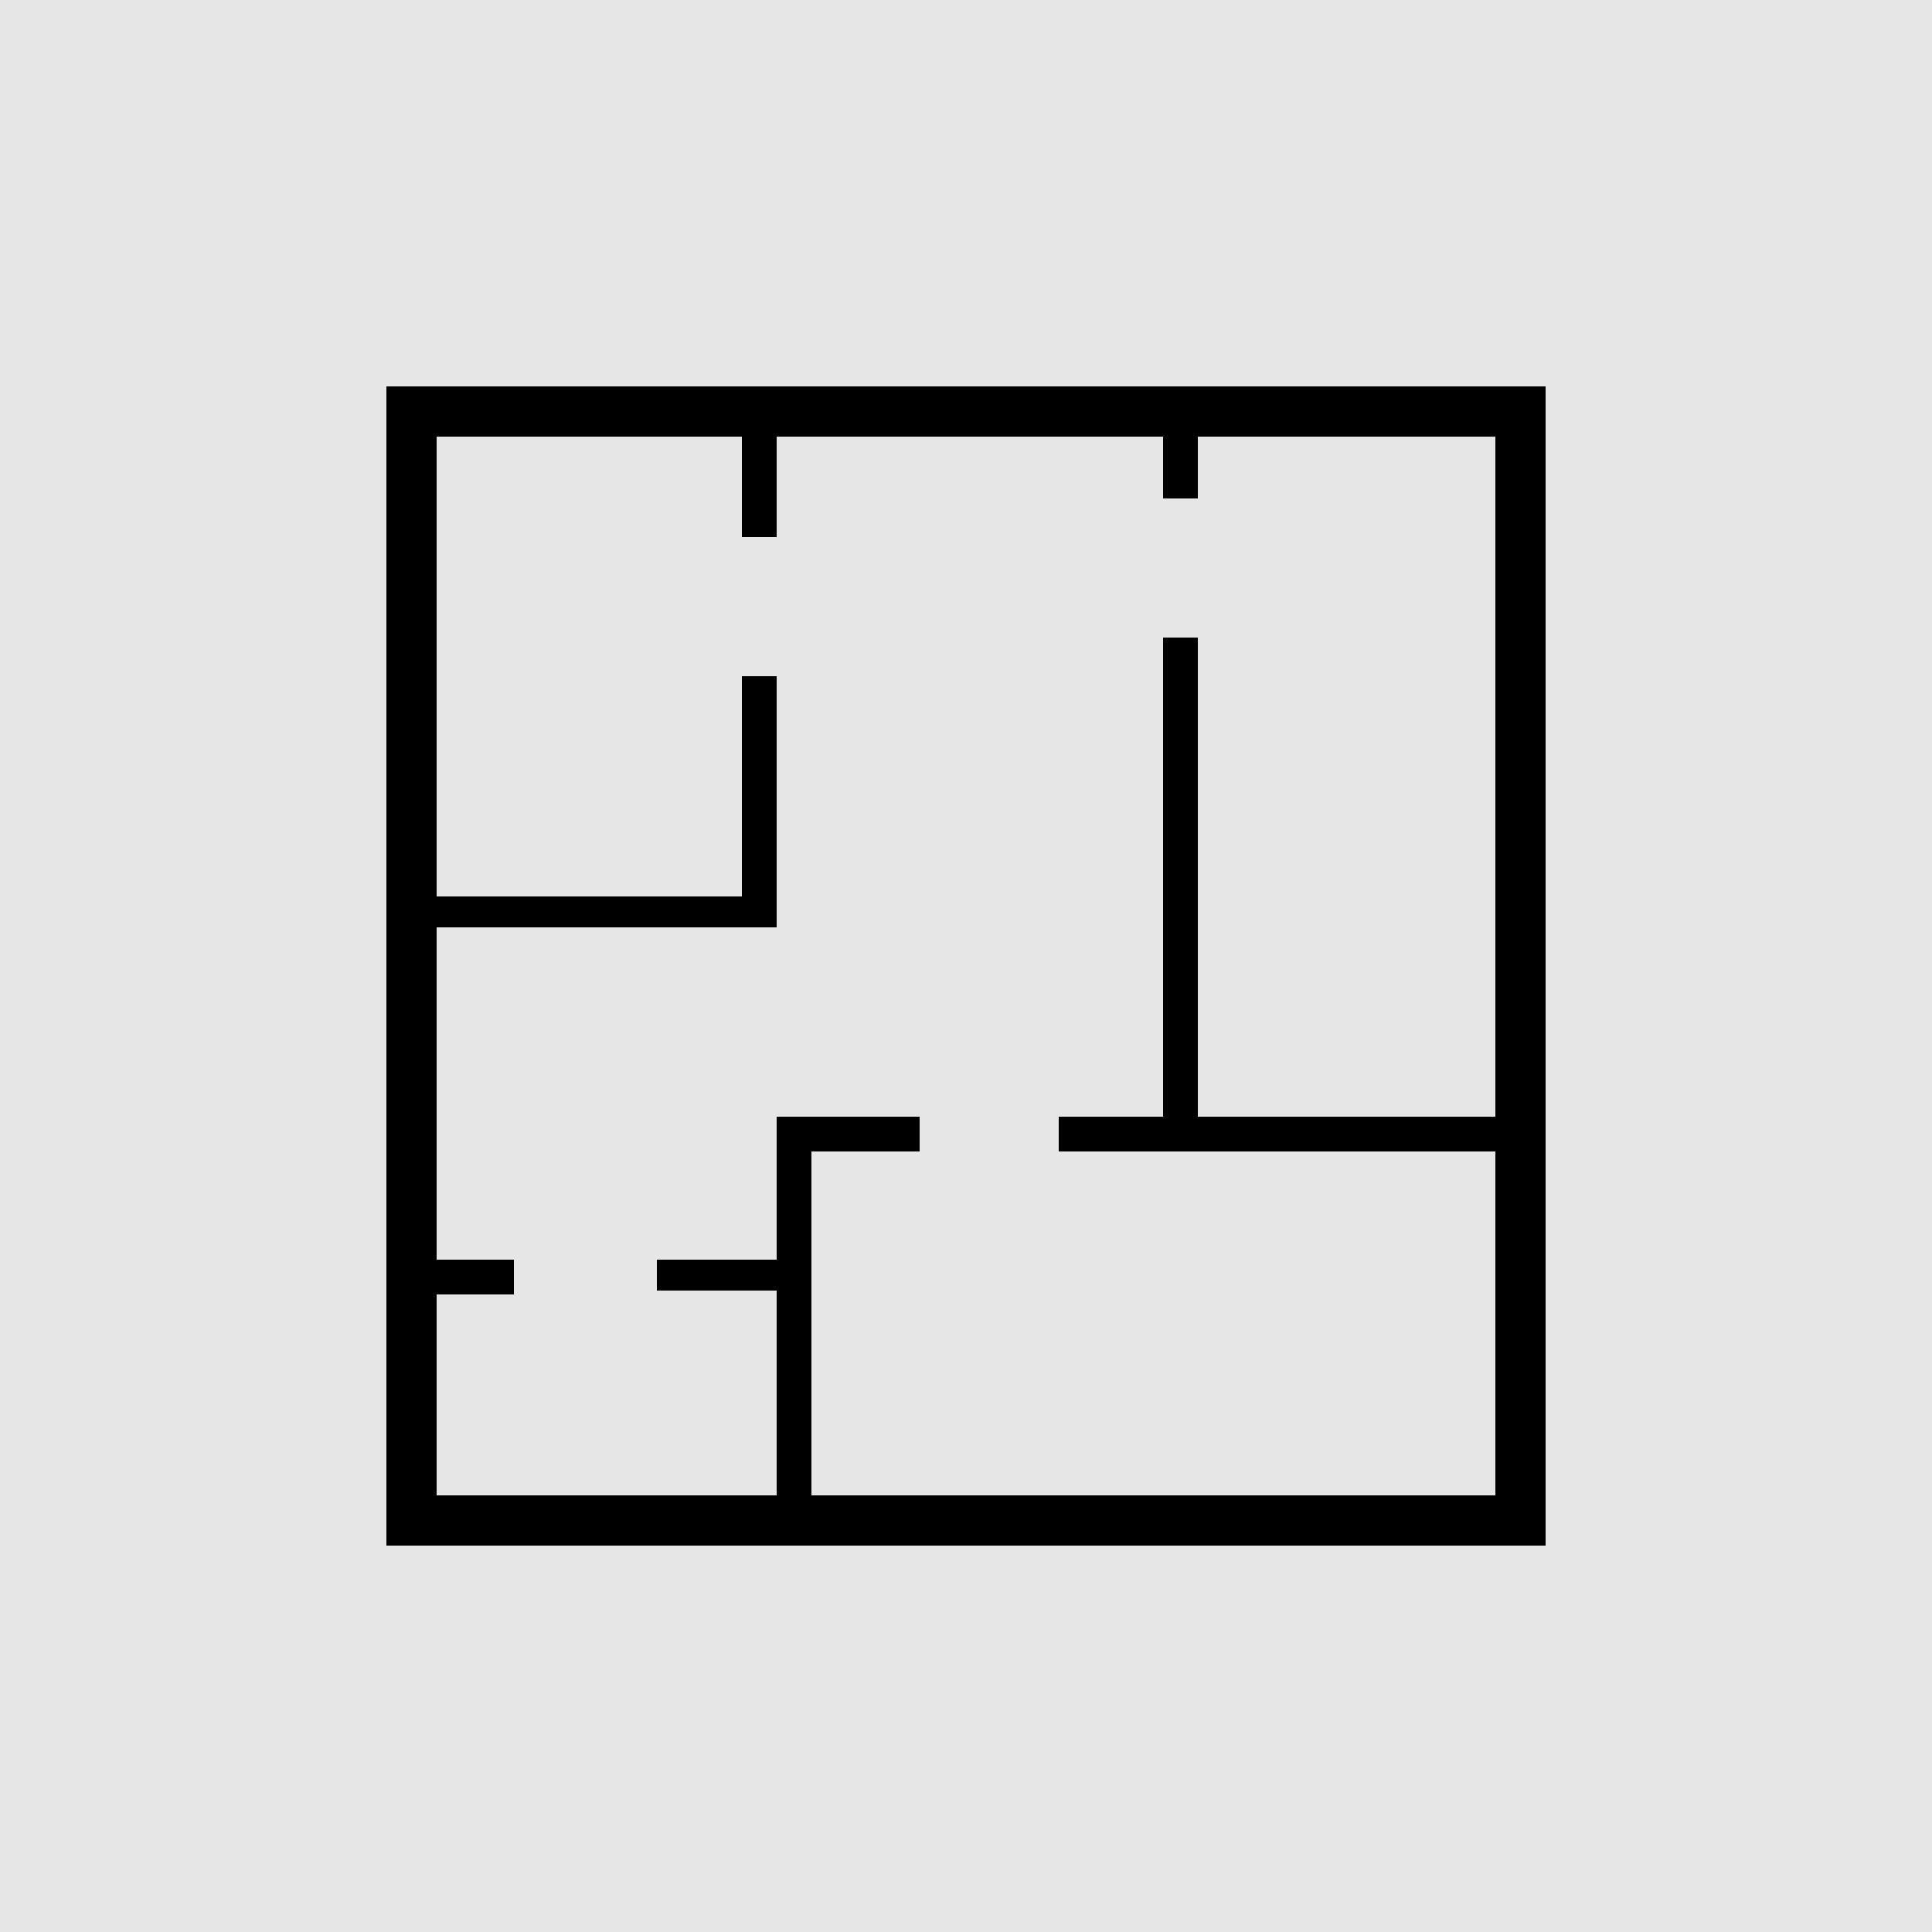 <?xml version="1.0" encoding="utf-8"?>
<!-- Generator: Adobe Illustrator 24.0.2, SVG Export Plug-In . SVG Version: 6.00 Build 0)  -->
<svg version="1.1" id="Layer_1" xmlns="http://www.w3.org/2000/svg" xmlns:xlink="http://www.w3.org/1999/xlink" x="0px" y="0px"
	 viewBox="0 0 50 50" style="enable-background:new 0 0 50 50;" xml:space="preserve">
<style type="text/css">
	.st0{fill:#E6E6E6;}
	.st1{fill:#FE4A49;}
	.st2{fill-rule:evenodd;clip-rule:evenodd;}
	.st3{fill:#FF303E;}
</style>
<g>
	<g>
		<rect class="st0" width="50" height="50"/>
	</g>
	<g>
		<g>
			<path d="M40,40H10V10h30V40z M11.3,38.7h27.4V11.3H11.3V38.7z"/>
		</g>
		<g>
			<g>
				<rect x="10.7" y="32.6" width="2.6" height="0.9"/>
			</g>
			<g>
				<polygon points="21,39.6 20.1,39.6 20.1,33.4 17,33.4 17,32.6 21,32.6 				"/>
			</g>
			<g>
				<polygon points="21,33 20.1,33 20.1,28.9 23.8,28.9 23.8,29.8 21,29.8 				"/>
			</g>
			<g>
				<rect x="27.4" y="28.9" width="11.9" height="0.9"/>
			</g>
			<g>
				<rect x="30.1" y="16.5" width="0.9" height="12.8"/>
			</g>
			<g>
				<rect x="30.1" y="10.7" width="0.9" height="2.2"/>
			</g>
			<g>
				<polygon points="20.1,24 10.7,24 10.7,23.2 19.2,23.2 19.2,17.5 20.1,17.5 				"/>
			</g>
			<g>
				<rect x="19.2" y="10.7" width="0.9" height="3.2"/>
			</g>
		</g>
	</g>
</g>
</svg>
